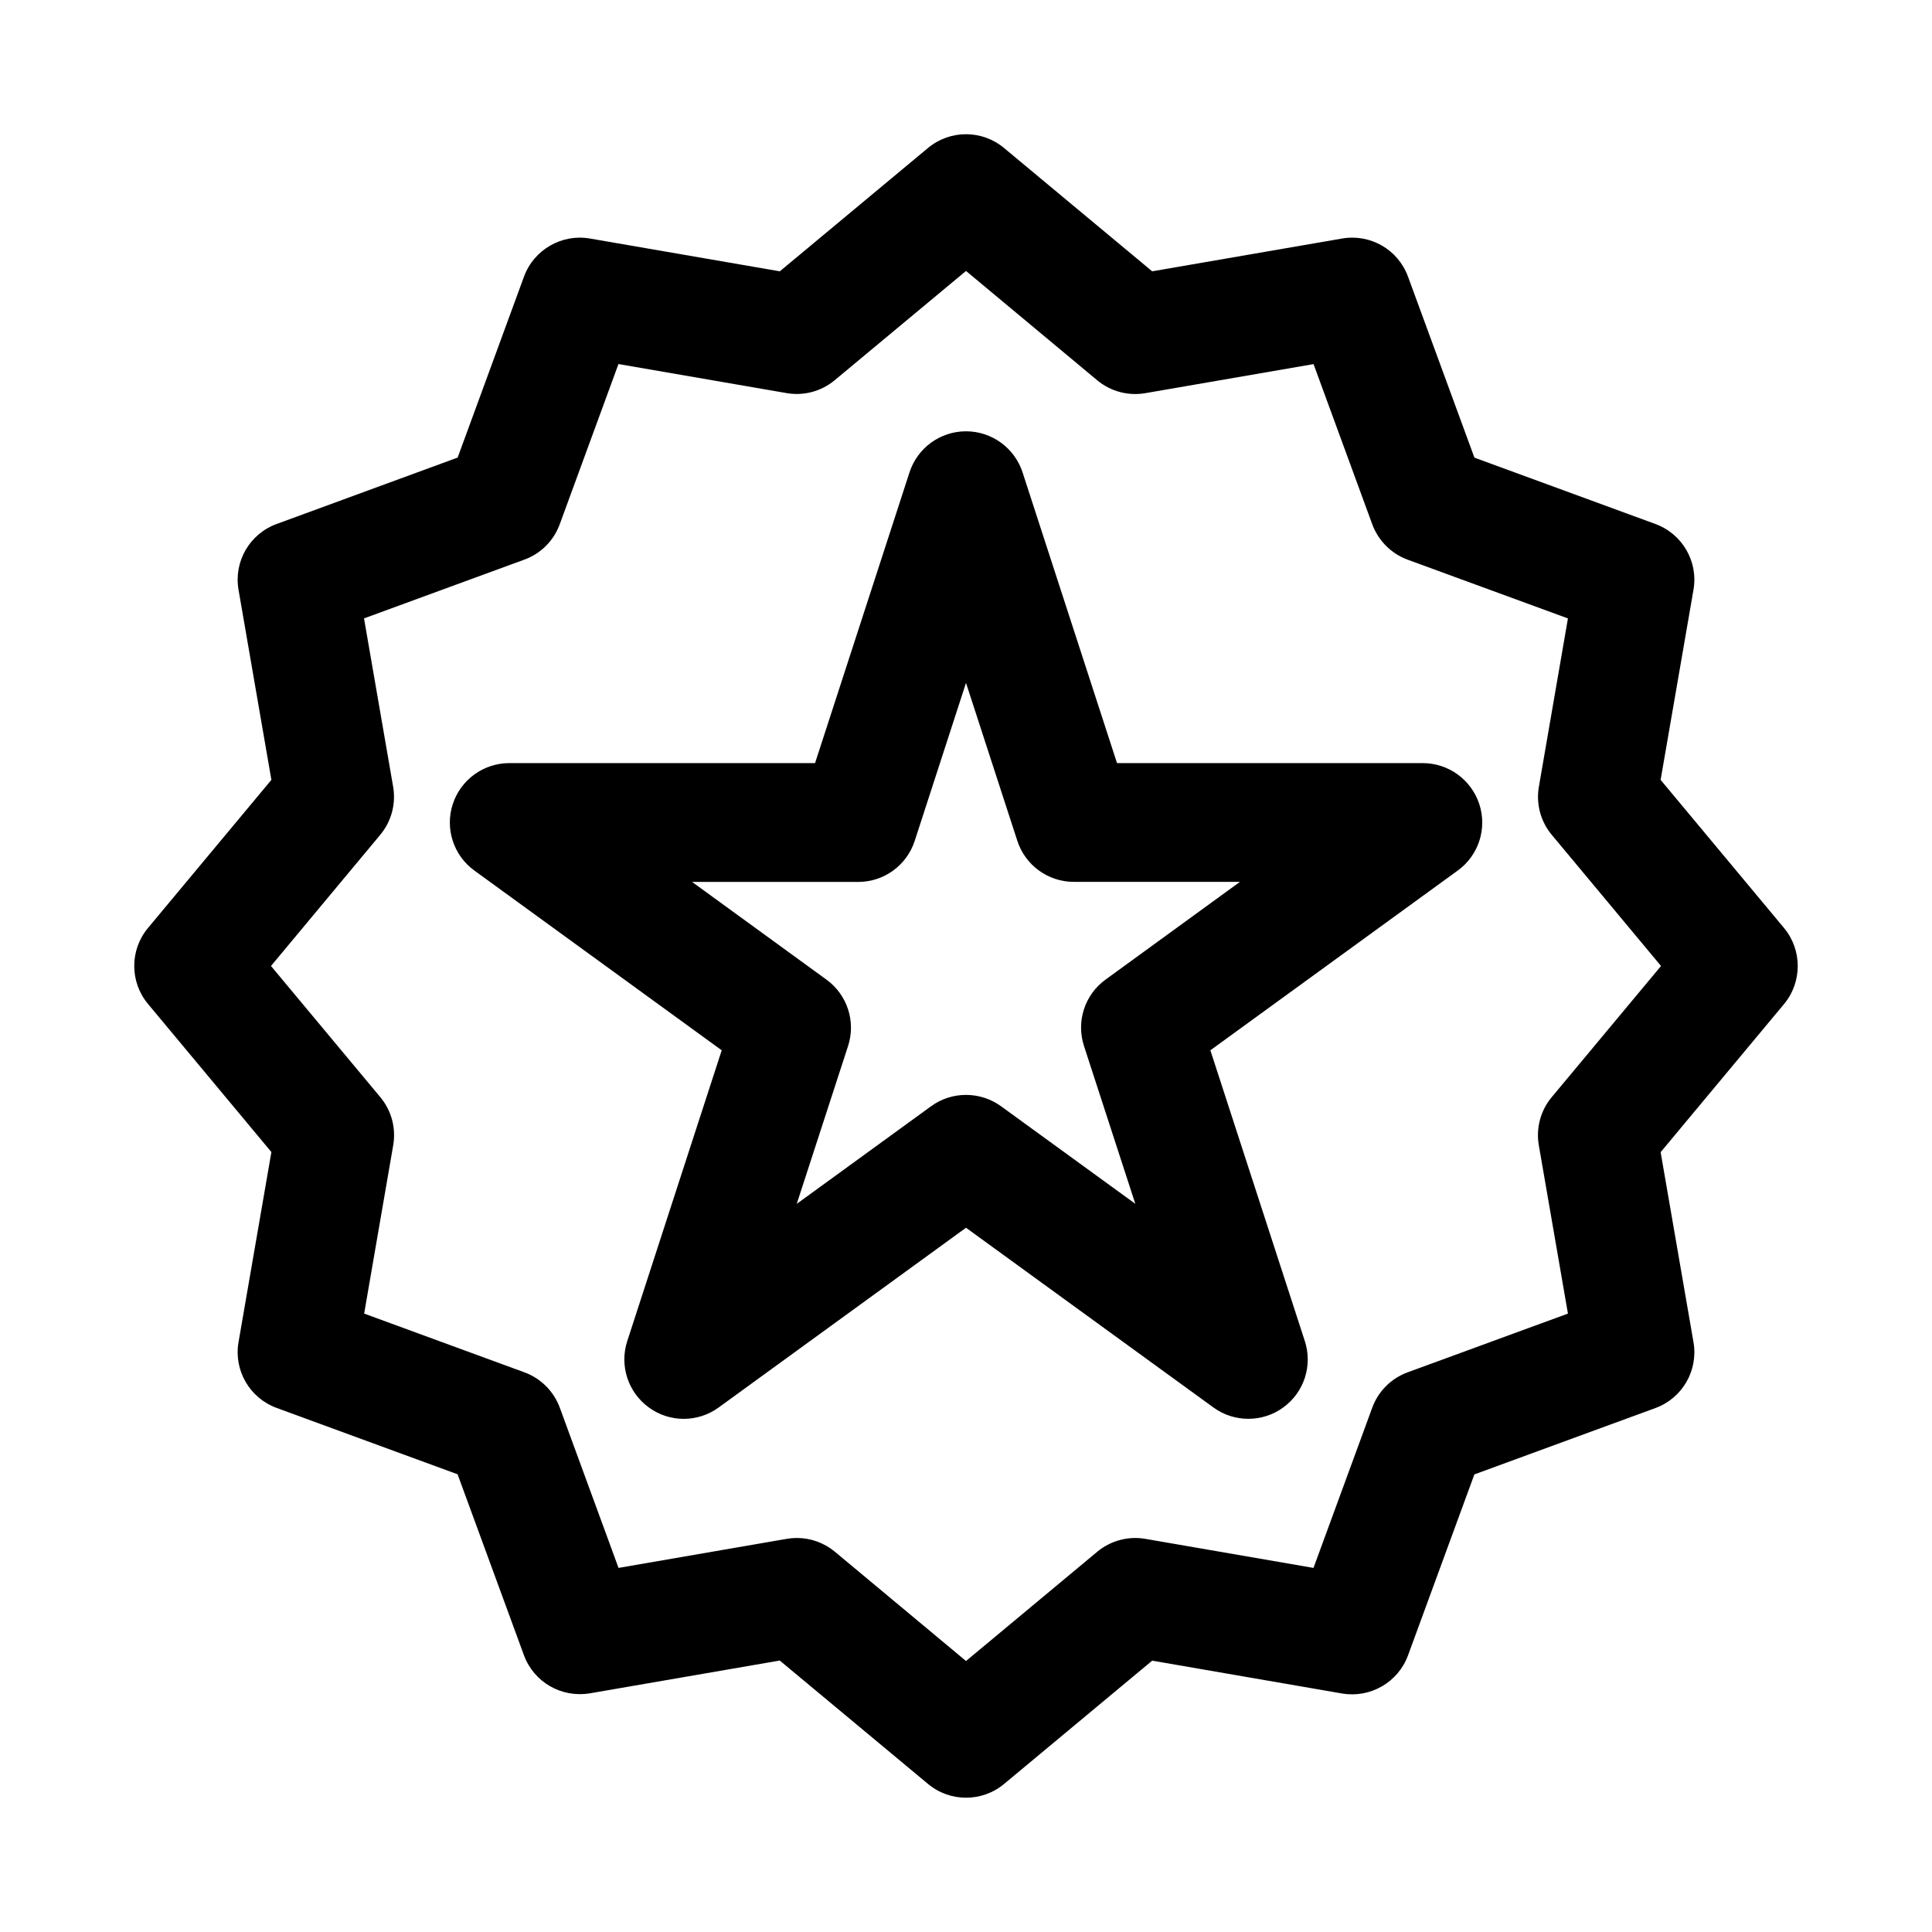 <?xml version="1.0" encoding="UTF-8"?>
<!-- Uploaded to: ICON Repo, www.iconrepo.com, Generator: ICON Repo Mixer Tools -->
<svg fill="#000000" width="800px" height="800px" version="1.1" viewBox="144 144 512 512" xmlns="http://www.w3.org/2000/svg">
 <path d="m616.78 389.92-32.699-39.25 8.707-50.363c1.309-7.496-2.961-14.832-10.094-17.445l-47.957-17.586-17.602-47.973c-2.629-7.133-9.902-11.383-17.461-10.094l-50.332 8.691-39.266-32.684c-5.84-4.863-14.328-4.863-20.152 0l-39.266 32.684-50.332-8.691c-7.449-1.289-14.832 2.945-17.461 10.094l-17.586 47.957-47.973 17.602c-7.148 2.613-11.398 9.949-10.094 17.445l8.707 50.363-32.699 39.25c-4.863 5.824-4.863 14.312 0 20.137l32.699 39.25-8.707 50.363c-1.309 7.496 2.961 14.832 10.094 17.445l47.957 17.586 17.586 47.957c2.629 7.117 9.887 11.336 17.461 10.094l50.332-8.691 39.266 32.684c2.93 2.457 6.519 3.668 10.094 3.668s7.164-1.211 10.078-3.637l39.266-32.684 50.332 8.707c7.477 1.258 14.832-2.961 17.461-10.109l17.586-47.957 47.973-17.586c7.148-2.613 11.398-9.965 10.094-17.445l-8.707-50.363 32.699-39.25c4.848-5.84 4.848-14.344-0.004-20.168zm-61.559 44.84c-2.961 3.543-4.203 8.203-3.418 12.754l7.715 44.602-42.492 15.57c-4.344 1.59-7.777 5.008-9.367 9.367l-15.57 42.461-44.555-7.699c-4.535-0.789-9.211 0.473-12.754 3.418l-34.777 28.953-34.762-28.969c-2.852-2.363-6.422-3.637-10.078-3.637-0.898 0-1.793 0.078-2.676 0.234l-44.57 7.699-15.57-42.477c-1.605-4.328-5.023-7.762-9.367-9.352l-42.477-15.57 7.699-44.602c0.789-4.535-0.457-9.211-3.418-12.754l-28.973-34.762 28.953-34.762c2.961-3.543 4.203-8.203 3.418-12.754l-7.715-44.602 42.492-15.574c4.344-1.574 7.777-5.008 9.367-9.352l15.57-42.477 44.555 7.699c4.535 0.789 9.211-0.457 12.754-3.418l34.797-28.953 34.762 28.969c3.543 2.961 8.234 4.203 12.77 3.418l44.57-7.699 15.57 42.477c1.605 4.328 5.023 7.762 9.367 9.352l42.477 15.57-7.699 44.602c-0.789 4.535 0.457 9.211 3.418 12.754l28.953 34.75zm-34.18-88.527h-81.02l-25.031-77.051c-2.125-6.488-8.172-10.883-14.988-10.883s-12.863 4.394-14.973 10.879l-25.031 77.051-81.039 0.004c-6.816 0-12.863 4.394-14.973 10.879-2.109 6.473 0.203 13.586 5.715 17.586l65.559 47.641-25.031 77.066c-2.109 6.473 0.203 13.586 5.715 17.586 5.527 4.047 13.004 4.016 18.516 0l65.543-47.625 65.559 47.625c2.754 2.016 6 3.008 9.258 3.008 3.242 0 6.504-0.992 9.258-3.008 5.527-4 7.824-11.117 5.715-17.586l-25.031-77.066 65.559-47.641c5.527-4 7.824-11.117 5.715-17.586-2.129-6.488-8.176-10.879-14.992-10.879zm-84.059 57.371c-5.527 4-7.824 11.117-5.715 17.586l13.602 41.832-35.598-25.867c-2.769-2-6.012-2.992-9.27-2.992s-6.504 0.992-9.258 3.008l-35.598 25.867 13.602-41.832c2.109-6.473-0.203-13.586-5.715-17.586l-35.613-25.898h44.02c6.816 0 12.863-4.394 14.973-10.879l13.59-41.867 13.602 41.848c2.109 6.488 8.156 10.879 14.973 10.879h44.02z"/>
</svg>